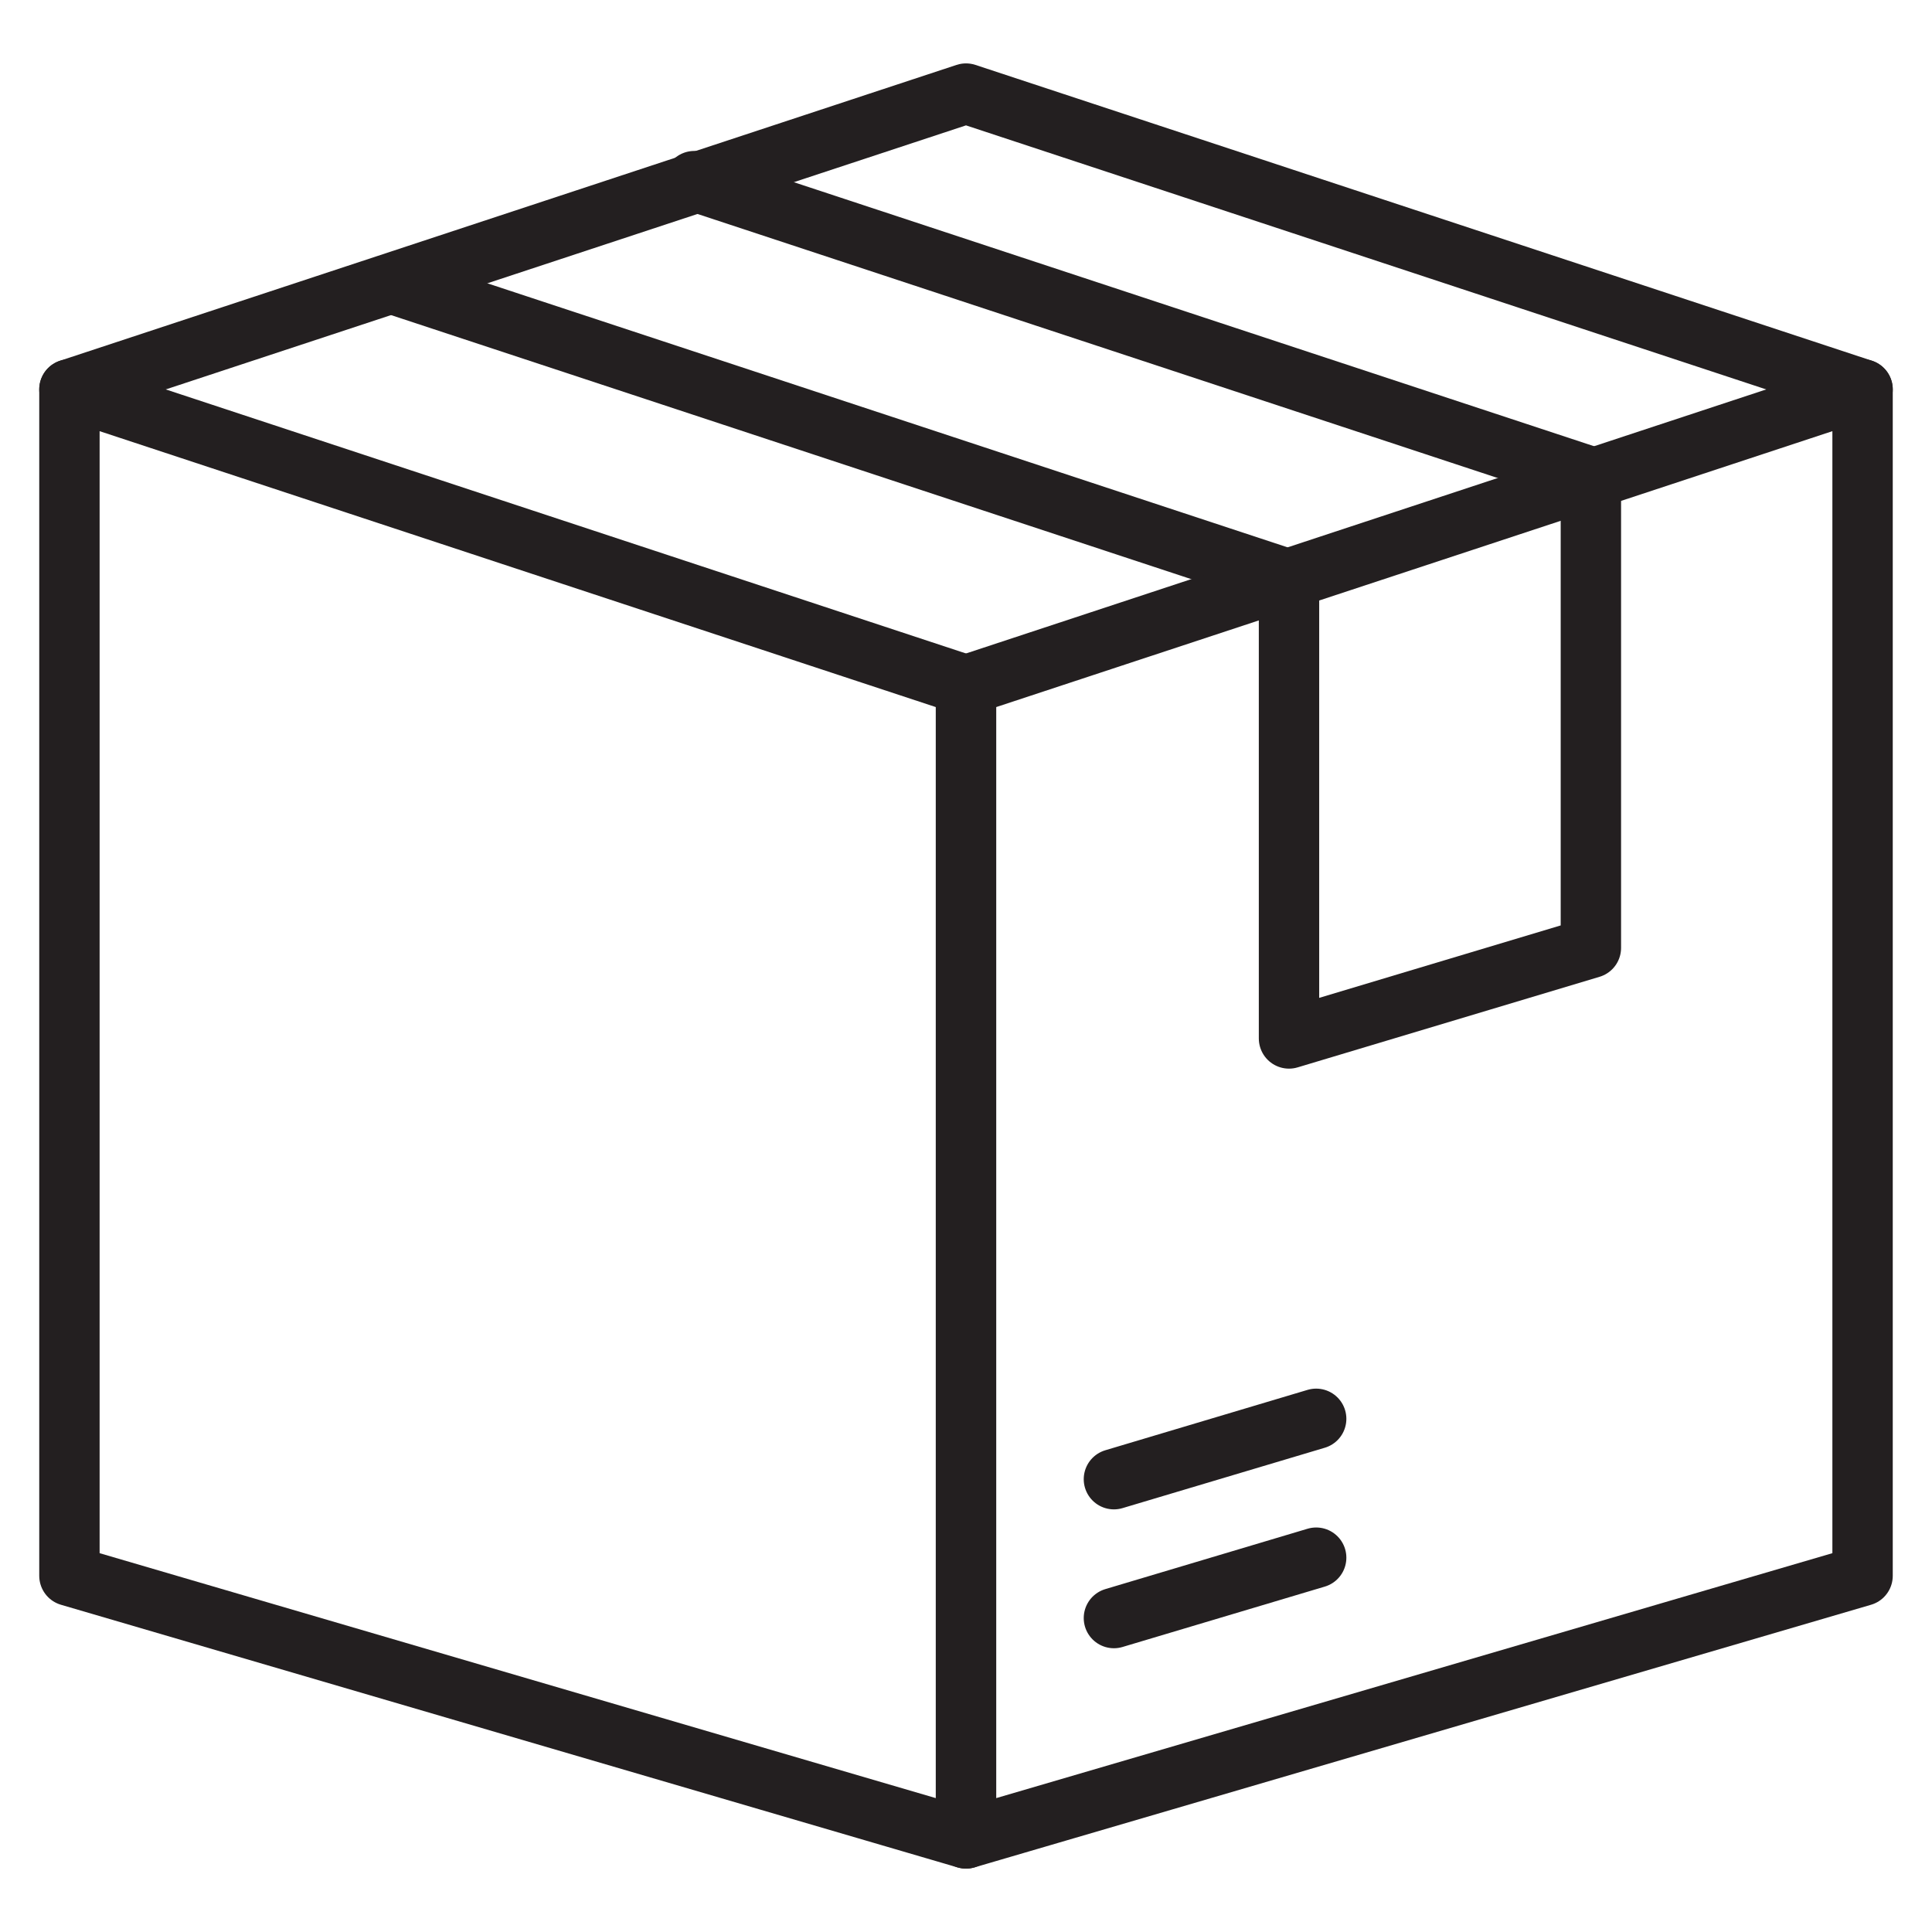 <svg xmlns="http://www.w3.org/2000/svg" xmlns:xlink="http://www.w3.org/1999/xlink" id="Layer_1" x="0px" y="0px" viewBox="0 0 64 64" style="enable-background:new 0 0 64 64;" xml:space="preserve"><style type="text/css">	.st0{fill:none;stroke:#231F20;stroke-width:2;stroke-linecap:round;stroke-linejoin:round;stroke-miterlimit:10;}</style><g>	<polygon class="st0" points="32,60.9 2.3,52.2 2.3,12.9 32,22.7  "></polygon>	<line class="st0" x1="52.7" y1="15.8" x2="23" y2="6"></line>	<line class="st0" x1="42.7" y1="19.2" x2="13" y2="9.4"></line>	<polygon class="st0" points="32,60.9 61.7,52.2 61.7,12.9 32,22.7  "></polygon>	<line class="st0" x1="43.6" y1="47" x2="36.9" y2="49"></line>	<line class="st0" x1="43.6" y1="51.6" x2="36.9" y2="53.6"></line>	<polyline class="st0" points="52.7,15.8 52.7,31.4 42.7,34.4 42.7,19.2  "></polyline>	<polyline class="st0" points="2.3,12.9 32,3.1 61.7,12.9  "></polyline></g></svg>